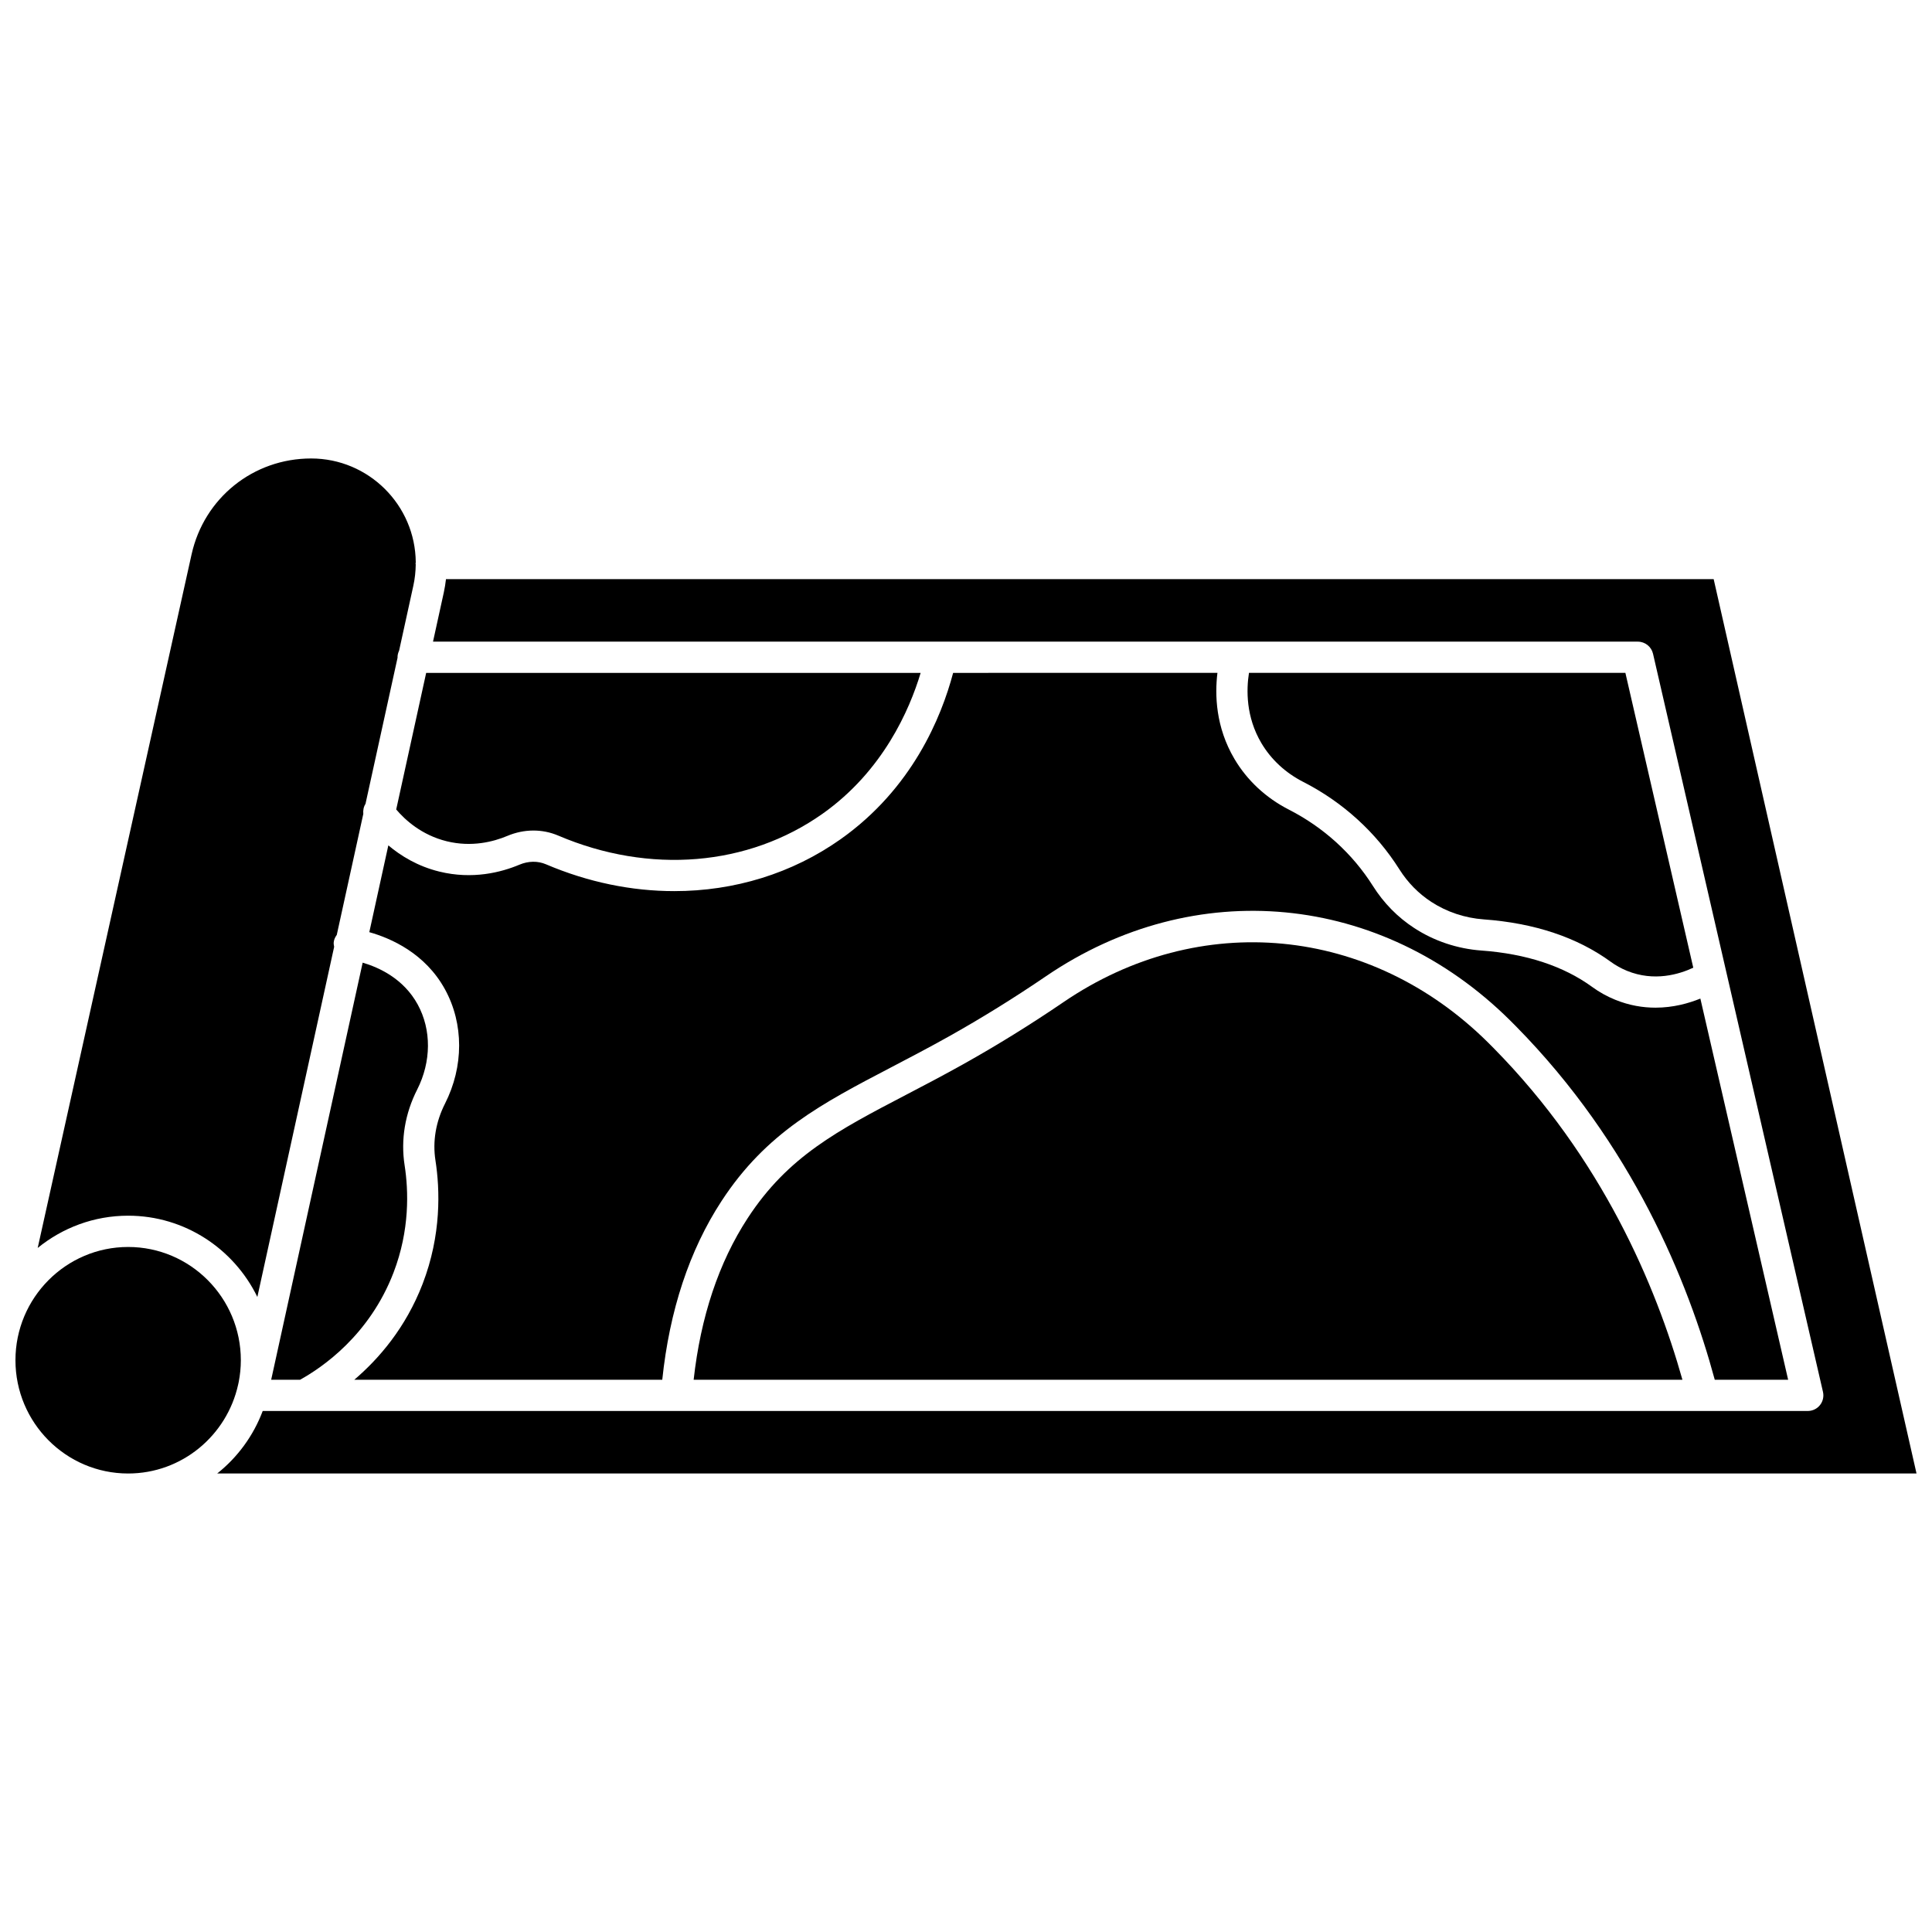 <?xml version="1.0" encoding="UTF-8"?>
<!-- Uploaded to: SVG Repo, www.svgrepo.com, Generator: SVG Repo Mixer Tools -->
<svg width="800px" height="800px" version="1.1" viewBox="144 144 512 512" xmlns="http://www.w3.org/2000/svg">
 <defs>
  <clipPath id="b">
   <path d="m201 297h450.9v238h-450.9z"/>
  </clipPath>
  <clipPath id="a">
   <path d="m148.09 474h59.906v61h-59.906z"/>
  </clipPath>
 </defs>
 <path d="m489.33 351.19c10.512 5.363 19.336 13.387 25.52 23.195 2.215 3.508 5.07 6.414 8.48 8.637 4.098 2.664 8.891 4.266 13.867 4.625 13.449 0.977 24.773 4.758 33.656 11.23 1.324 0.965 2.781 1.773 4.328 2.406 7.195 2.926 13.809 0.918 17.555-0.832l-17.992-78.133h-99.754c-0.703 4.488-0.836 11.629 3.281 18.598 2.562 4.336 6.387 7.887 11.059 10.273z"/>
 <path d="m538.36 420.29c-31.25-30.992-76.461-35.293-112.51-10.723-8.617 5.871-17.5 11.379-26.402 16.359-5.41 3.027-10.504 5.691-15.305 8.195-18.184 9.488-31.32 16.352-41.984 32.68-7.695 11.785-12.484 26.203-14.336 42.855h262.04c-7.008-24.875-21.254-58.723-50.094-87.953z"/>
 <path d="m396.59 322.32c-3.133 11.832-10.875 30.66-29.789 44.055-12.895 9.133-28.227 13.781-44.098 13.781-11.289 0-22.848-2.348-34.004-7.106-2.18-0.934-4.684-0.895-7.047 0.102-4.824 2.027-12.418 3.988-21.223 1.828-5.777-1.418-10.234-4.188-13.516-6.945l-5.043 23c5.676 1.594 14.82 5.559 20.082 15.199 4.973 9.105 4.965 20.41-0.02 30.238-2.441 4.816-3.32 10.02-2.531 15.051 1.203 7.754 1.594 19.719-3.394 32.699-4.5 11.707-11.676 19.934-18.117 25.426h81.617c1.918-18.336 7.168-34.285 15.723-47.383 11.848-18.141 26.516-25.797 45.082-35.488 4.738-2.477 9.758-5.094 15.094-8.082 8.691-4.863 17.363-10.238 25.777-15.973 39.422-26.871 88.848-22.172 123 11.688l1.469 1.473c30.945 31.367 45.734 67.734 52.781 93.77h19.445l-23.262-101.02c-3.094 1.254-7.188 2.41-11.895 2.41-3.32 0-6.926-0.574-10.664-2.094-2.172-0.883-4.223-2.019-6.086-3.383-7.613-5.551-17.5-8.801-29.387-9.664-6.363-0.465-12.516-2.519-17.777-5.949-4.418-2.875-8.105-6.629-10.961-11.152-5.394-8.555-13.102-15.551-22.289-20.246-6.074-3.106-11.062-7.746-14.418-13.434-4.988-8.438-5.215-17-4.504-22.805z"/>
 <path d="m254.7 410.21c-3.762-6.891-10.32-9.848-14.59-11.094l-24.246 110.54h7.644c5.883-3.254 18.398-11.789 24.781-28.398 4.332-11.277 3.988-21.699 2.938-28.453-1.051-6.754 0.098-13.699 3.336-20.066 3.75-7.402 3.805-15.824 0.137-22.531z"/>
 <g clip-path="url(#b)">
  <path d="m598.14 297.48h-335.95c-0.137 1.168-0.316 2.328-0.566 3.477l-2.871 13.086h319.28c1.93 0 3.602 1.332 4.035 3.207l45.039 195.61c0.281 1.23-0.008 2.519-0.793 3.504-0.781 0.988-1.977 1.559-3.234 1.559h-409.46c-2.465 6.566-6.664 12.277-12.055 16.562h450.33z"/>
 </g>
 <g clip-path="url(#a)">
  <path d="m207.26 510.25c0.363-1.871 0.566-3.801 0.566-5.773 0-16.555-13.395-30.016-29.867-30.016-16.469 0-29.863 13.465-29.863 30.016 0 16.555 13.395 30.016 29.867 30.016 14.234 0 26.156-10.074 29.133-23.492z"/>
 </g>
 <path d="m212.2 487.71 20.352-92.789c-0.078-0.406-0.156-0.816-0.109-1.246 0.082-0.734 0.398-1.355 0.805-1.918l7.031-32.062c-0.094-0.93 0.074-1.871 0.582-2.664l8.504-38.77c0-0.027-0.016-0.055-0.016-0.082 0-0.633 0.164-1.211 0.418-1.75l3.781-17.25c0.402-1.836 0.602-3.719 0.625-5.594-0.004-0.086-0.051-0.16-0.051-0.25 0-0.102 0.051-0.191 0.059-0.289-0.105-15.207-12.5-27.547-27.727-27.547-15.332 0-28.359 10.453-31.684 25.422l-40.781 183.8c6.555-5.336 14.895-8.551 23.973-8.551 15.039 0.008 28.031 8.809 34.238 21.535z"/>
 <path d="m249 358.52c2.32 2.734 6.703 6.781 13.398 8.426 6.606 1.621 12.375 0.125 16.043-1.418 4.445-1.875 9.246-1.898 13.504-0.086 24.172 10.316 50.367 8.137 70.07-5.812 15.984-11.324 23.008-27.48 25.965-37.305l-131.04-0.004z"/>
</svg>